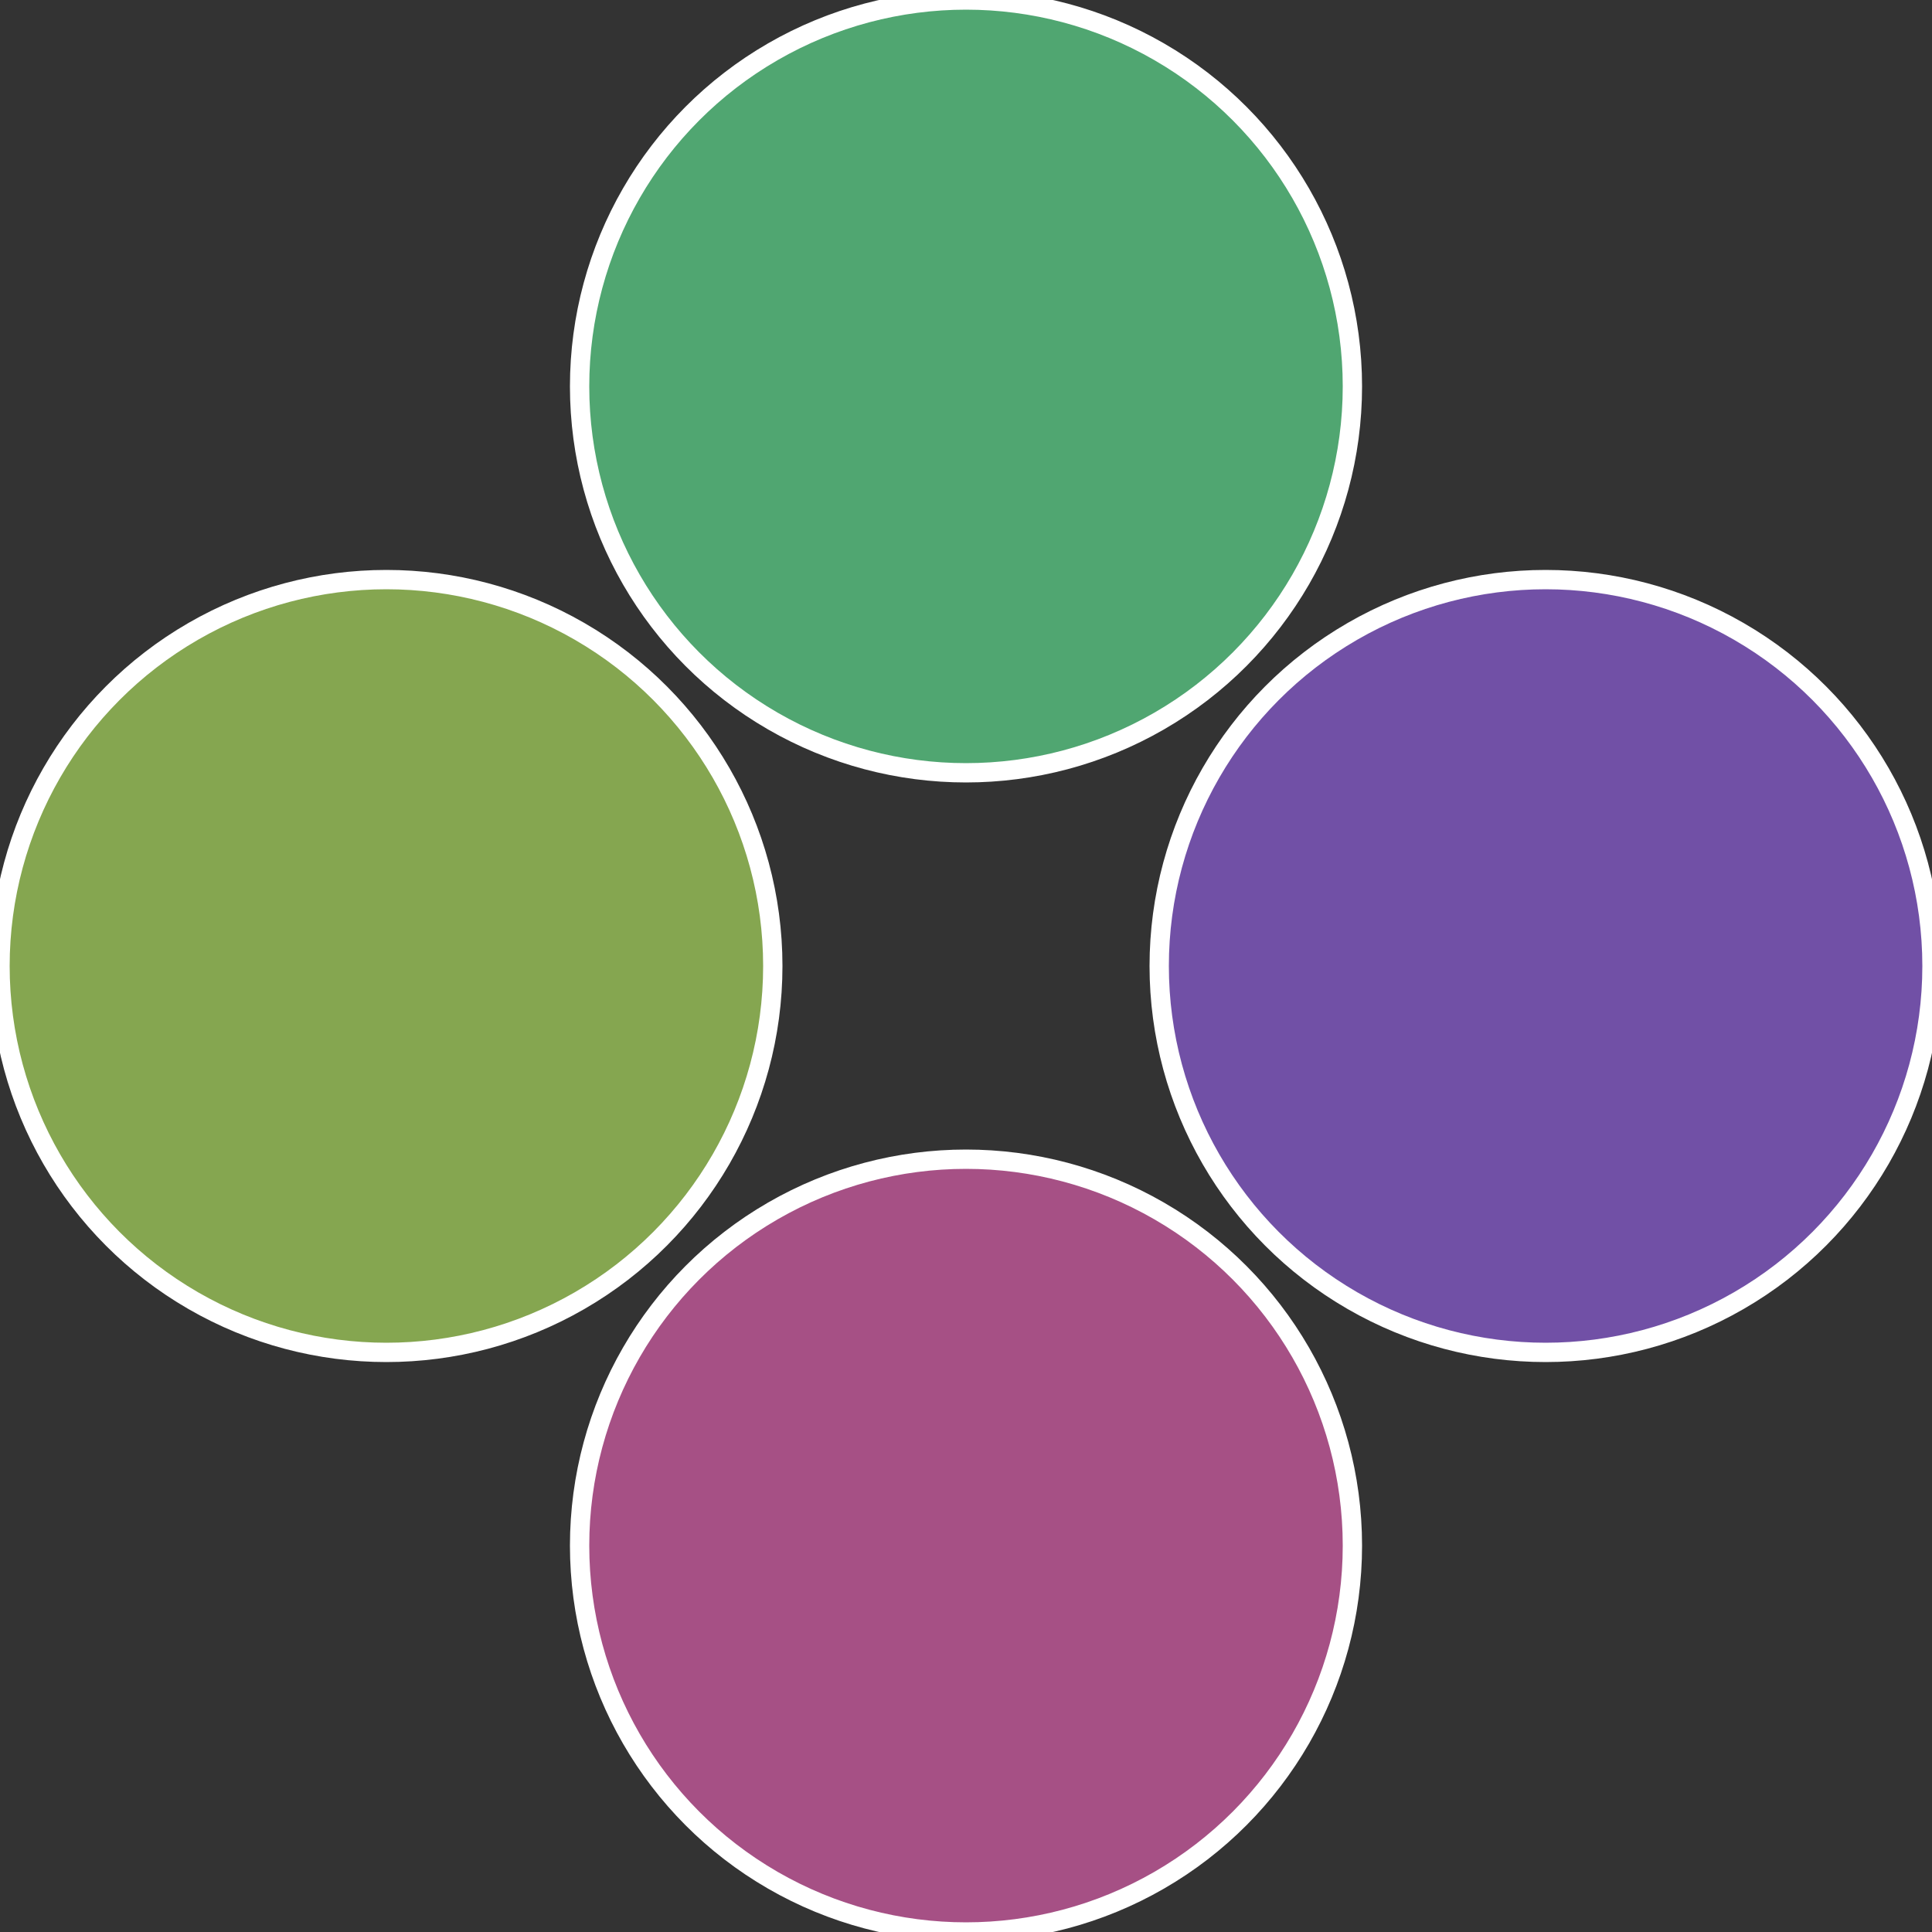 <?xml version="1.0" standalone="no"?>
<svg width="500" height="500" viewBox="-1 -1 2 2" xmlns="http://www.w3.org/2000/svg">
 
                <rect x="-1" y="-1" width="2" height="2" fill="#333333" stroke="none"/>
 
                <circle cx="0.6" cy="0" r="0.4" fill="#7150a6" stroke="#fff" stroke-width="1%" />
             
                <circle cx="3.6739403974421E-17" cy="0.6" r="0.4" fill="#a65085" stroke="#fff" stroke-width="1%" />
             
                <circle cx="-0.6" cy="7.3478807948841E-17" r="0.4" fill="#85a650" stroke="#fff" stroke-width="1%" />
             
                <circle cx="-1.1021821192326E-16" cy="-0.6" r="0.4" fill="#50a671" stroke="#fff" stroke-width="1%" />
            </svg>
